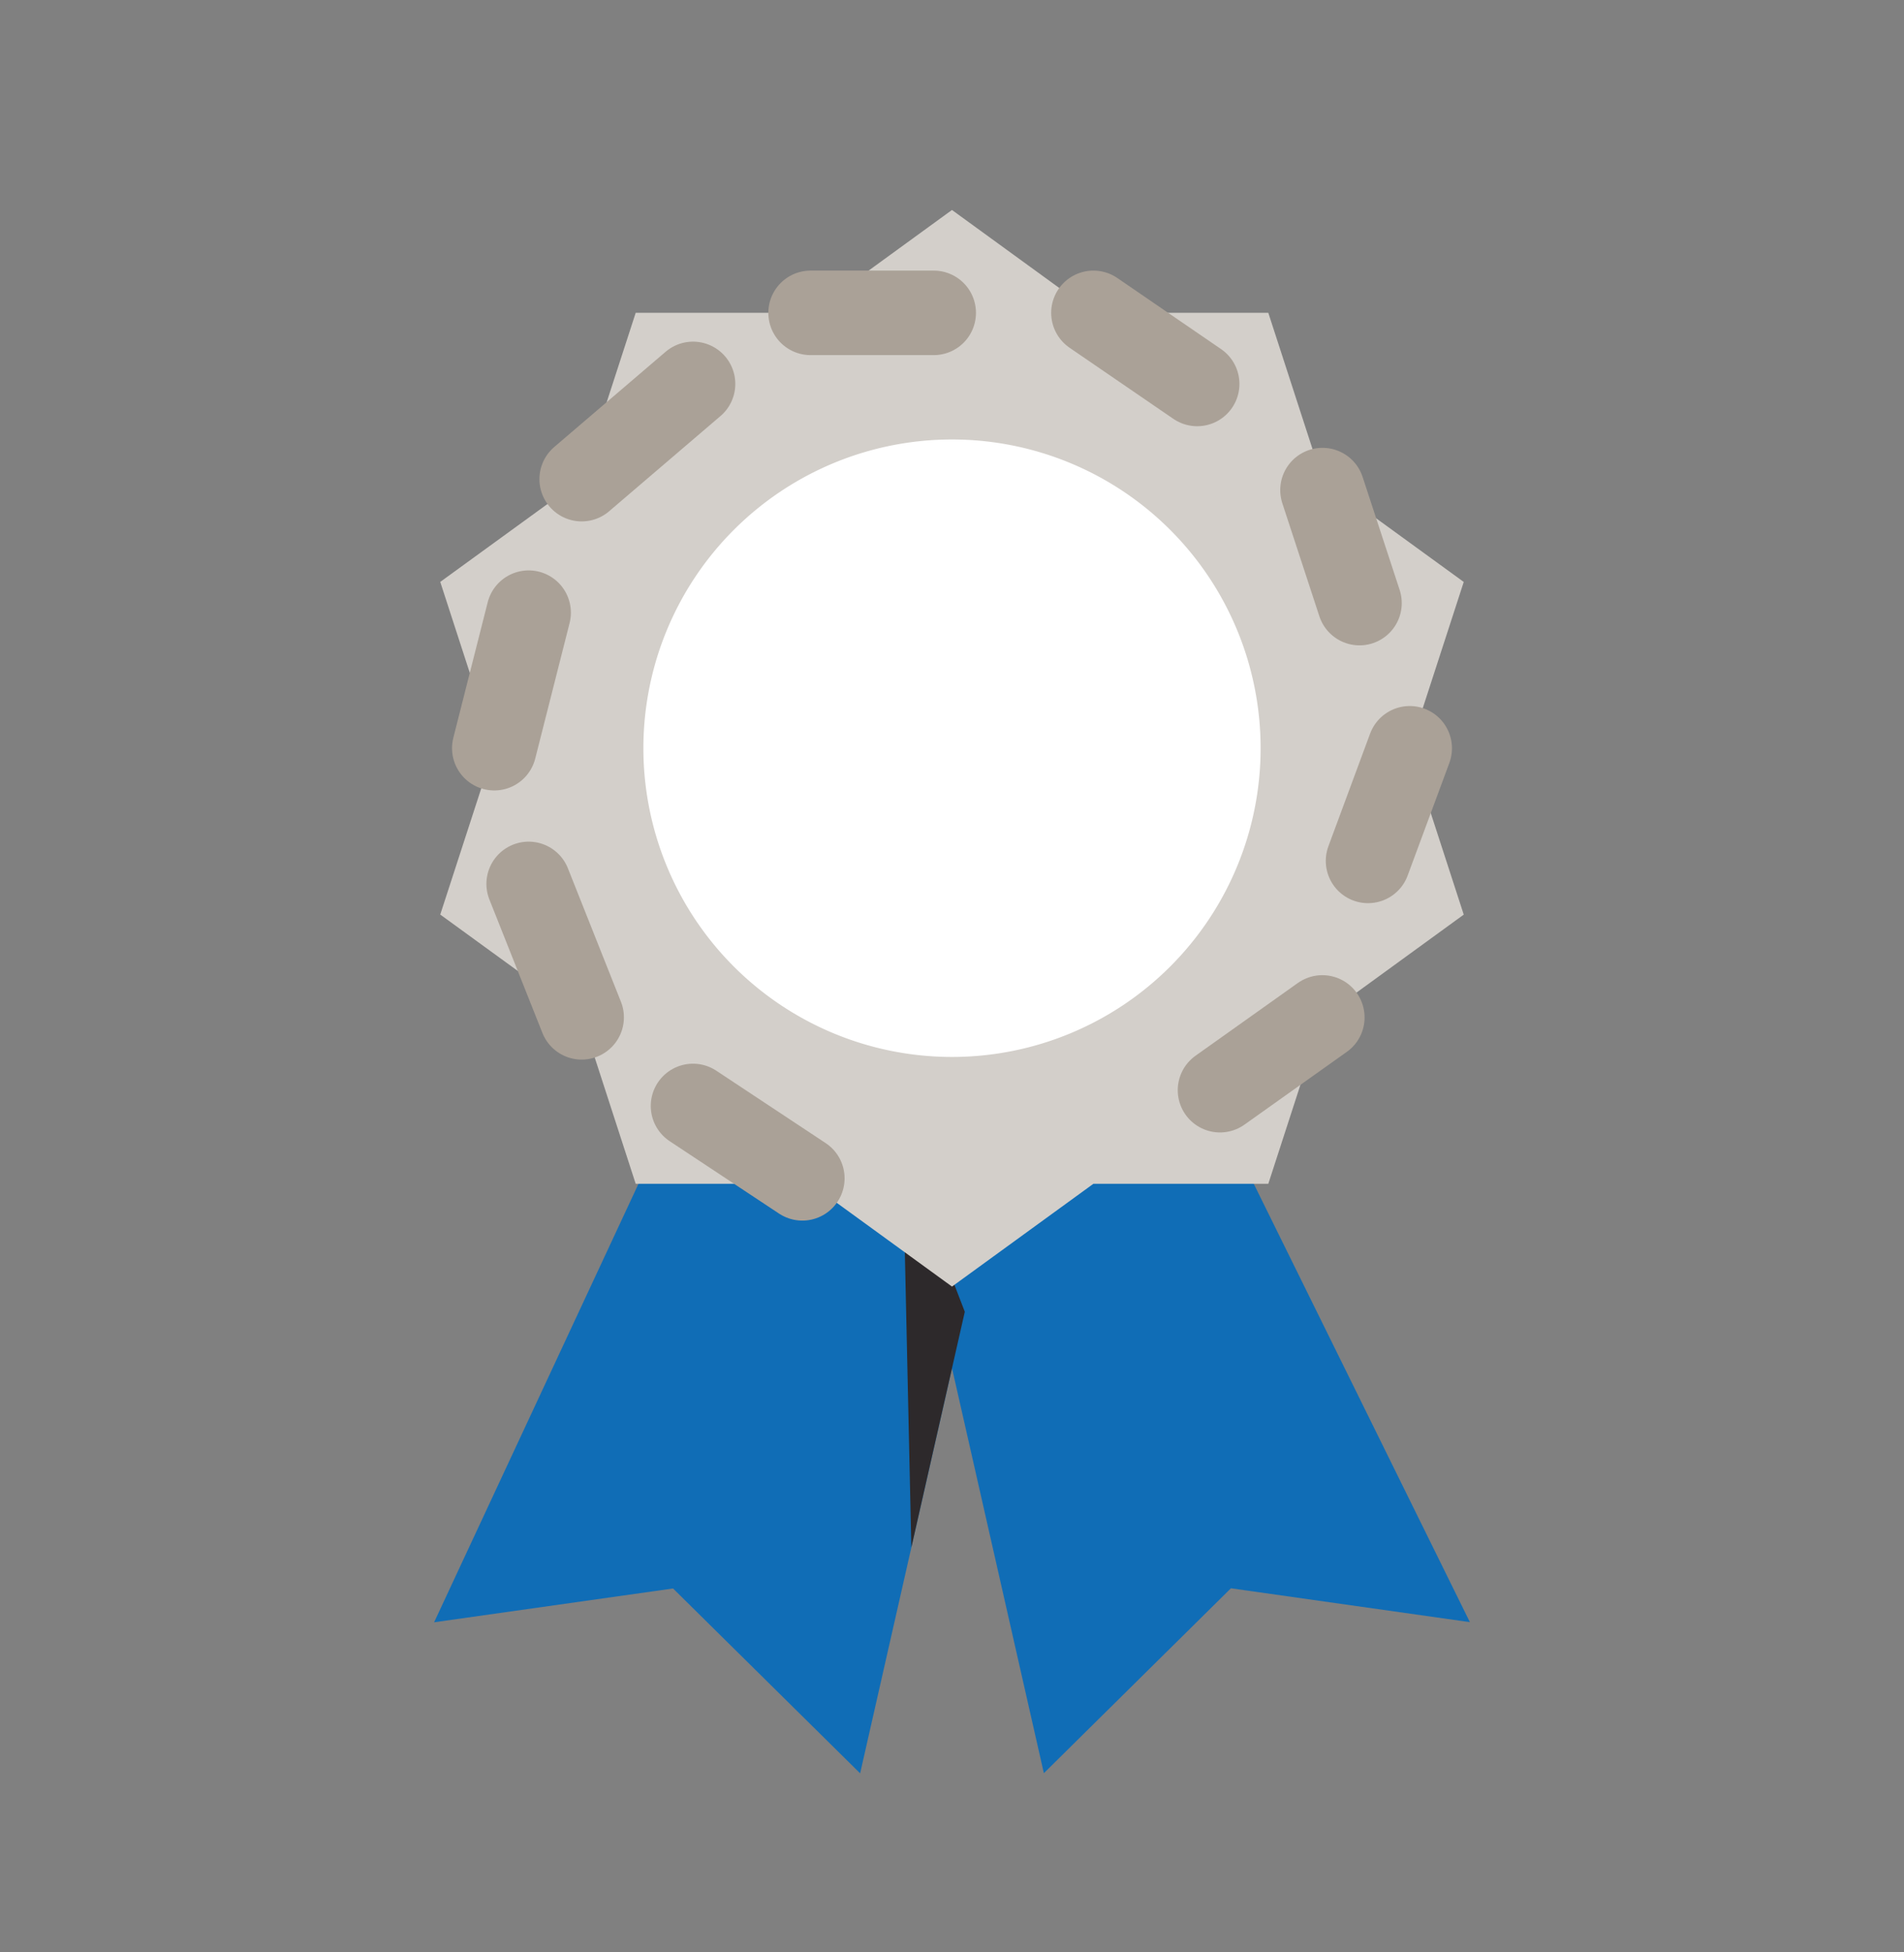<svg xmlns="http://www.w3.org/2000/svg" width="40" height="41" fill="none"><rect width="100%" height="100%" fill="#808080" stroke="none"/><path fill="#106DB6" d="M14.959 21.546 9.12 34.068l5.02-.71 3.93 3.882 3.363-14.822-6.474-.872Z"/><path fill="#106DB6" d="m24.724 21.585 6.156 12.48-5.02-.711-3.93 3.883-3.363-14.822 6.157-.83Z"/><path fill="#2D292B" d="m18.962 24.16.184 8.336 1.123-4.949-1.307-3.388Z"/><path fill="#D3CFCA" d="m20 4.41 2.971 2.159h3.674l1.134 3.493 2.972 2.159-1.135 3.493 1.135 3.493-2.972 2.16-1.134 3.493H22.97L20 27.018l-2.971-2.158h-3.674l-1.134-3.494-2.972-2.16 1.135-3.492-1.135-3.494 2.972-2.158 1.134-3.493h3.674L20 4.409Z"/><path fill="#D3CFCA" d="M20 23.364a7.651 7.651 0 1 0 0-15.302 7.651 7.651 0 0 0 0 15.302Z"/><path fill="#fff" d="M20 22.196a6.483 6.483 0 1 0 0-12.967 6.483 6.483 0 0 0 0 12.967Z"/><path stroke="#AAA197" stroke-linecap="round" stroke-miterlimit="10" stroke-width="1.775" d="M17.029 6.57h2.587M22.971 6.57l2.18 1.493M27.783 10.292l.778 2.373M29.616 15.714l-.876 2.365M27.78 21.366l-2.15 1.528M16.856 24.745l-2.297-1.52M12.22 21.364l-1.114-2.802M10.384 15.712l.722-2.846M12.22 10.062l2.34-2"/></svg>